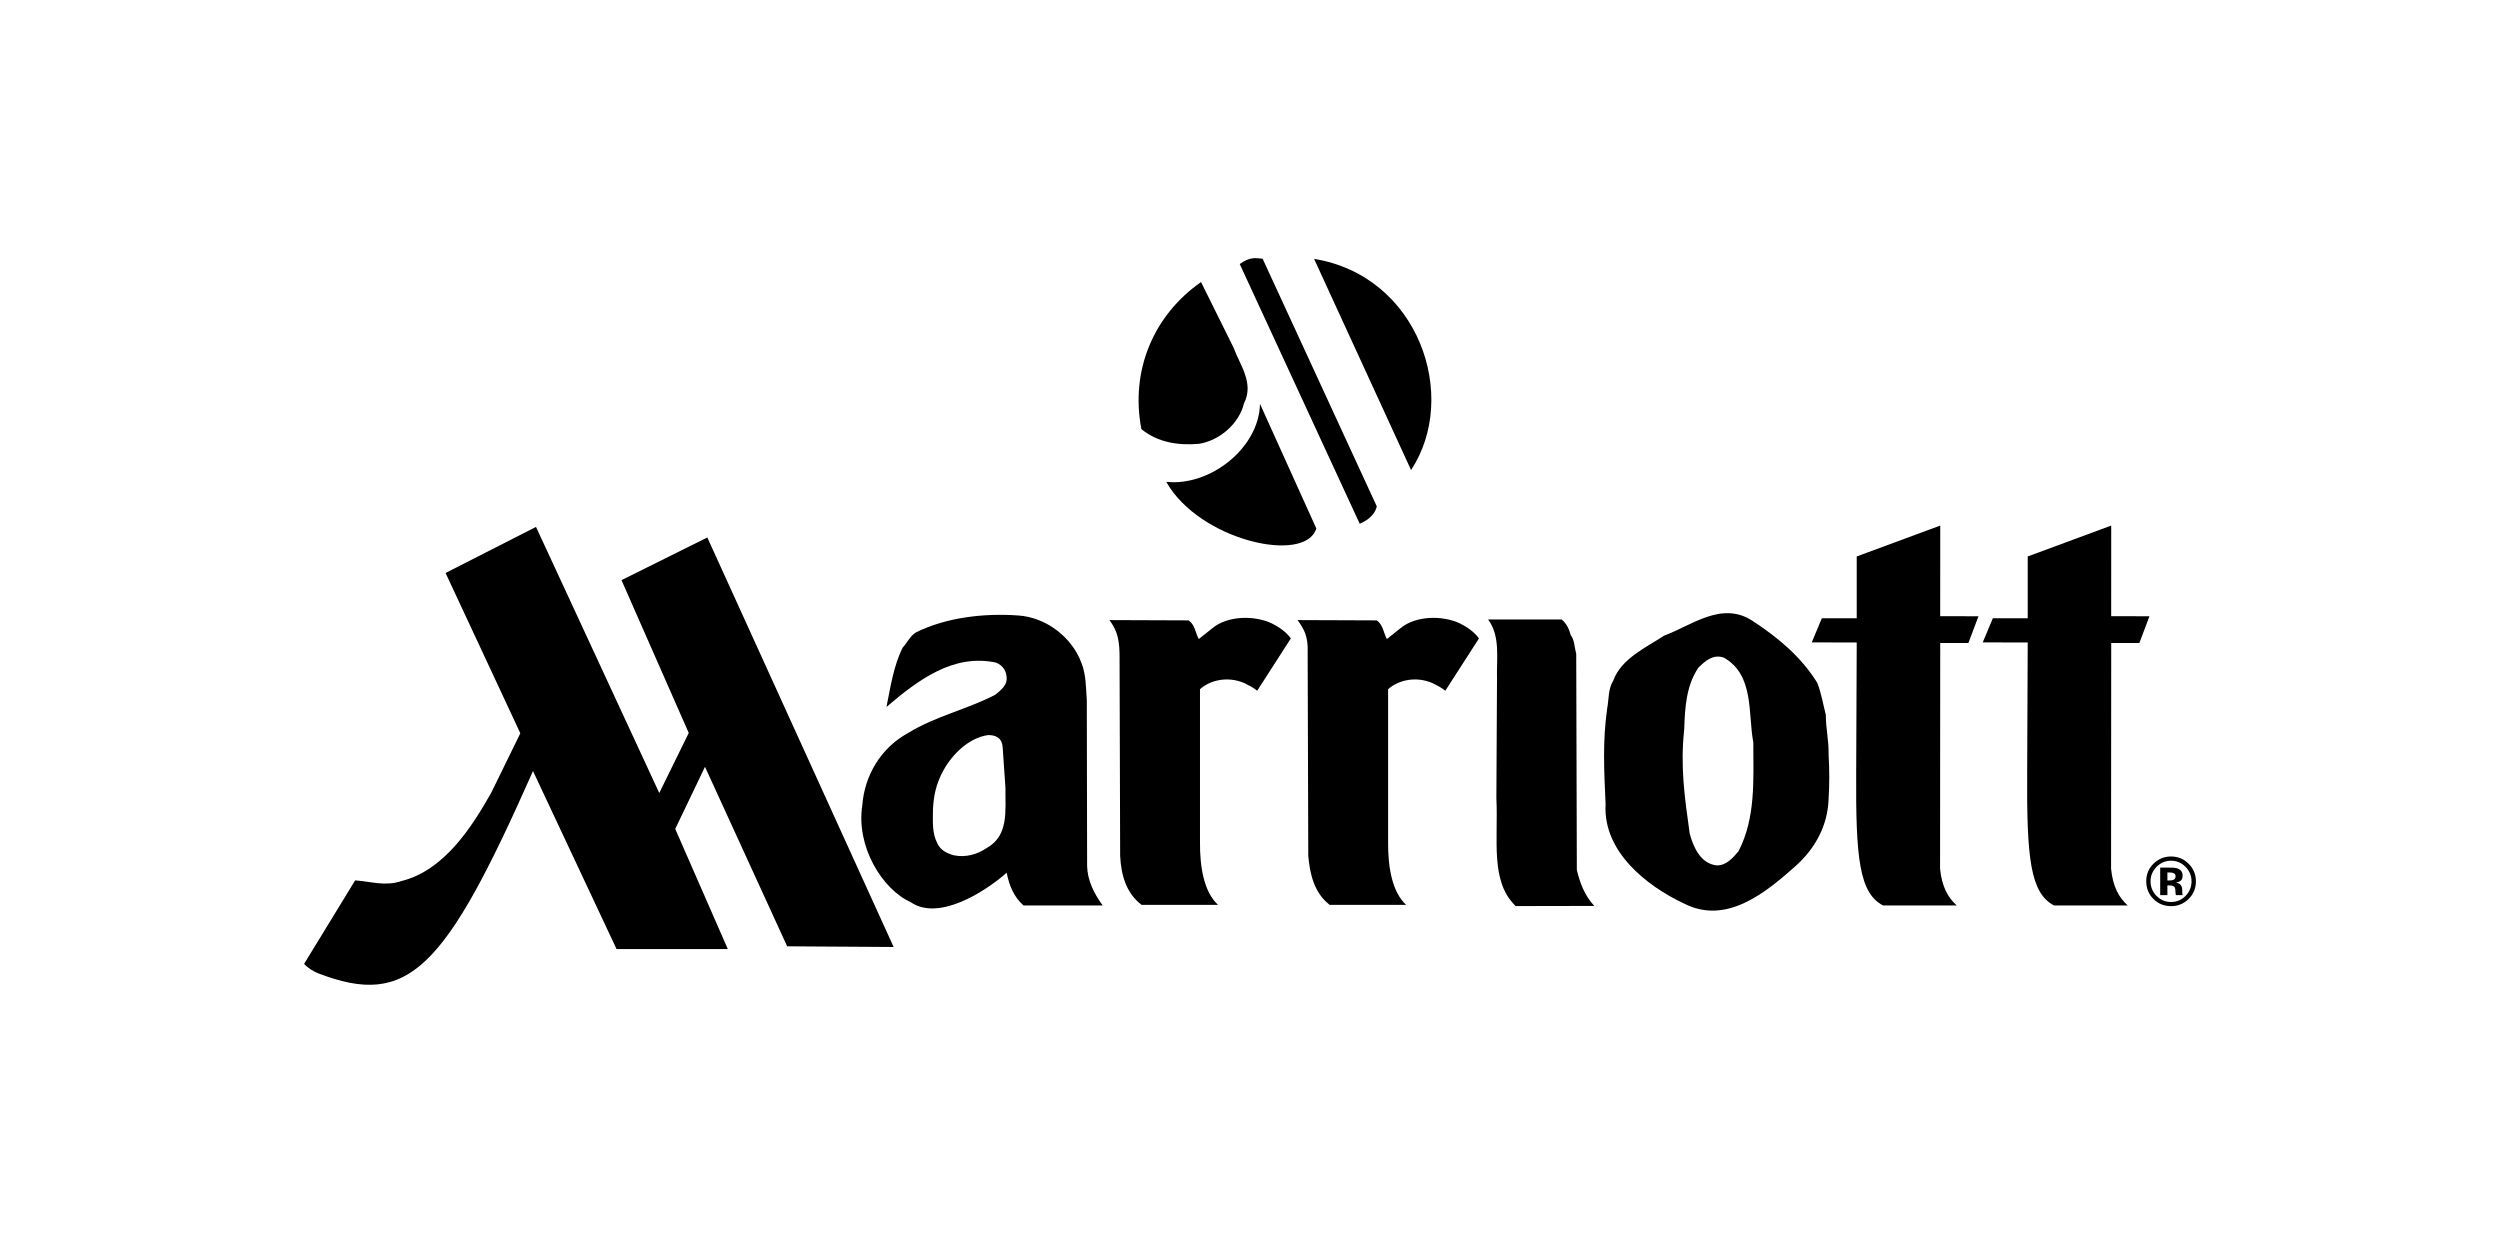 <svg width="177" height="88" viewBox="0 0 177 88" fill="none" xmlns="http://www.w3.org/2000/svg">
<g clip-path="url(#clip0_12277_8035)">
<g clip-path="url(#clip1_12277_8035)">
<path fill-rule="evenodd" clip-rule="evenodd" d="M145.425 64.107C143.746 63.23 143.487 60.75 143.524 54.724L143.562 45.487L140.378 45.482L141.093 43.772H143.562V39.397L149.474 37.21L149.472 43.626L152.181 43.631L151.467 45.526L149.474 45.523L149.464 61.508C149.593 62.797 150.027 63.555 150.644 64.107H145.425Z" fill="black"/>
<path fill-rule="evenodd" clip-rule="evenodd" d="M87.332 24.605C87.783 25.843 88.804 27.12 88.078 28.553C87.724 30.007 86.349 31.186 84.896 31.421C83.383 31.559 81.93 31.303 80.81 30.38C80.004 26.177 81.713 22.288 85.033 19.97L87.332 24.605Z" fill="black"/>
<path fill-rule="evenodd" clip-rule="evenodd" d="M93.195 37.413C92.438 39.956 84.925 38.287 82.568 34.113C85.662 34.456 89.148 31.716 89.207 28.593L93.195 37.413Z" fill="black"/>
<path fill-rule="evenodd" clip-rule="evenodd" d="M96.269 37.084C96.613 36.931 97.305 36.587 97.477 35.851L89.394 18.32C88.854 18.251 88.461 18.202 87.773 18.693L96.269 37.084Z" fill="black"/>
<path fill-rule="evenodd" clip-rule="evenodd" d="M99.903 33.278C103.34 28.072 100.443 19.528 93.037 18.329L99.903 33.278Z" fill="black"/>
<path fill-rule="evenodd" clip-rule="evenodd" d="M99.144 44.486C100.227 43.577 102.133 43.555 103.367 44.139C103.887 44.4 104.385 44.746 104.71 45.201L102.328 48.904C102.025 48.666 101.808 48.558 101.418 48.363C100.238 47.854 98.993 48.152 98.278 48.796V59.602C98.262 61.471 98.587 63.176 99.556 64.064H94.142C93.015 63.198 92.734 61.812 92.626 60.599L92.582 46.23C92.631 45.066 92.333 44.551 91.868 43.902L97.477 43.923C97.931 44.248 97.953 44.811 98.192 45.245L99.144 44.486Z" fill="black"/>
<path fill-rule="evenodd" clip-rule="evenodd" d="M105.988 48.038C105.945 46.673 106.248 45.038 105.355 43.858H110.558C110.904 44.118 111.099 44.551 111.207 44.963C111.489 45.331 111.467 45.85 111.597 46.283L111.64 61.595C111.857 62.505 112.203 63.425 112.875 64.139L107.309 64.15C105.49 62.391 106.085 59.495 105.944 56.505L105.988 48.038Z" fill="black"/>
<path fill-rule="evenodd" clip-rule="evenodd" d="M114.218 48.19C114.78 46.63 116.535 45.85 117.813 45.006C119.761 44.291 121.906 42.516 124.093 43.967C125.912 45.158 127.515 46.5 128.662 48.341C128.944 49.056 129.074 49.857 129.269 50.615C129.269 51.633 129.485 52.391 129.464 53.409C129.529 54.513 129.529 55.509 129.464 56.592C129.399 58.433 128.532 60.079 127.082 61.356C124.916 63.284 122.187 65.472 119.242 63.977C116.6 62.742 113.481 60.296 113.676 56.939C113.568 54.557 113.46 52.499 113.785 50.182C113.914 49.511 113.849 48.774 114.218 48.19ZM119.631 59.018C119.892 59.971 120.39 61.14 121.537 61.27C122.209 61.292 122.707 60.728 123.097 60.252C124.31 57.87 124.136 55.271 124.136 52.564C123.746 50.55 124.223 47.8 122.057 46.565C121.3 46.283 120.715 46.804 120.238 47.28C119.393 48.558 119.296 50.019 119.242 51.644C118.96 54.243 119.263 56.398 119.631 59.018Z" fill="black"/>
<path fill-rule="evenodd" clip-rule="evenodd" d="M133.319 64.107C131.64 63.23 131.381 60.75 131.418 54.724L131.456 45.487L128.272 45.482L128.987 43.772H131.456V39.397L137.369 37.21L137.366 43.626L140.076 43.631L139.361 45.526L137.368 45.523L137.357 61.508C137.488 62.797 137.921 63.555 138.538 64.107H133.319Z" fill="black"/>
<path fill-rule="evenodd" clip-rule="evenodd" d="M79.264 46.23C79.229 45.063 79.015 44.551 78.549 43.902L84.158 43.923C84.613 44.248 84.635 44.811 84.873 45.245L85.826 44.486C86.909 43.577 88.814 43.555 90.049 44.139C90.569 44.4 91.067 44.746 91.391 45.201L89.009 48.904C88.706 48.666 88.489 48.558 88.1 48.363C86.919 47.854 85.674 48.152 84.959 48.796V59.602C84.943 61.471 85.268 63.176 86.237 64.064H80.823C79.697 63.198 79.376 61.907 79.307 60.599L79.264 46.23Z" fill="black"/>
<path fill-rule="evenodd" clip-rule="evenodd" d="M36.839 51.914L34.789 56.107C33.397 58.581 31.445 61.616 28.449 62.37C27.289 62.775 26.265 62.408 25.144 62.331L21.529 68.245C21.8 68.535 22.181 68.78 22.554 68.922C28.913 71.348 31.474 68.738 37.736 54.59L43.651 67.192H51.528L47.807 58.687L49.913 54.29L55.731 66.999L63.27 67.047L50.078 38.054L44.001 41.074L48.763 51.893L46.676 56.145L37.949 37.305L31.546 40.567L36.839 51.914Z" fill="black"/>
<path fill-rule="evenodd" clip-rule="evenodd" d="M61.051 57.025C61.202 54.925 62.35 52.954 64.299 51.893C66.227 50.702 68.479 50.225 70.471 49.185C70.818 48.904 71.251 48.558 71.273 48.103C71.294 47.54 71.013 47.106 70.515 46.911C67.483 46.262 64.971 48.167 62.762 50.052C63.043 48.666 63.26 47.15 63.909 45.85C64.234 45.504 64.429 45.027 64.862 44.767C67.006 43.706 69.692 43.403 72.096 43.576C74.066 43.706 75.885 45.114 76.557 46.911C76.903 47.756 76.882 48.709 76.946 49.575L76.968 61.313C76.99 62.331 77.466 63.284 78.073 64.107H72.463C71.792 63.5 71.462 62.742 71.272 61.789C69.703 63.175 66.427 65.233 64.472 63.869C62.447 62.959 60.596 59.906 61.051 57.025ZM70.991 52.943C70.948 52.131 70.363 52.044 69.951 52.044C68.609 52.239 67.453 53.363 66.811 54.513C66.237 55.542 66.102 56.408 66.053 57.307C66.048 58.276 65.988 58.996 66.378 59.732C66.594 60.209 67.071 60.426 67.526 60.555C68.392 60.728 69.194 60.49 69.865 60.035C71.446 59.148 71.164 57.372 71.186 55.791L70.991 52.943Z" fill="black"/>
<path fill-rule="evenodd" clip-rule="evenodd" d="M154.738 61.378C155.02 61.666 155.16 62.006 155.16 62.397C155.16 62.799 155.019 63.145 154.736 63.432C154.453 63.719 154.111 63.862 153.712 63.862C153.312 63.862 152.97 63.719 152.686 63.435C152.402 63.15 152.259 62.804 152.259 62.397C152.259 62.004 152.399 61.664 152.679 61.378C152.964 61.086 153.308 60.939 153.712 60.939C154.112 60.939 154.453 61.086 154.738 61.378ZM154.955 61.154C154.612 60.811 154.197 60.639 153.712 60.639C153.249 60.639 152.846 60.798 152.503 61.116C152.137 61.456 151.954 61.883 151.954 62.397C151.954 62.892 152.123 63.308 152.462 63.647C152.801 63.986 153.218 64.155 153.712 64.155C154.191 64.155 154.601 63.99 154.943 63.659C155.295 63.317 155.47 62.896 155.47 62.397C155.47 61.912 155.299 61.498 154.955 61.154ZM153.929 62.263C153.862 62.311 153.77 62.335 153.65 62.335H153.452V61.77H153.576C153.703 61.77 153.802 61.783 153.872 61.81C153.977 61.852 154.03 61.925 154.03 62.032C154.03 62.139 153.996 62.216 153.929 62.263ZM153.452 62.685H153.559L153.672 62.693C153.75 62.697 153.808 62.708 153.846 62.724C153.916 62.751 153.964 62.799 153.989 62.867C154.005 62.908 154.015 62.988 154.02 63.106C154.025 63.223 154.035 63.313 154.051 63.375H154.538L154.521 63.32C154.515 63.301 154.51 63.282 154.508 63.263C154.506 63.244 154.504 63.225 154.504 63.206V63.032C154.504 62.833 154.447 62.687 154.332 62.595C154.27 62.546 154.178 62.508 154.056 62.483C154.189 62.469 154.302 62.425 154.393 62.352C154.485 62.278 154.53 62.16 154.53 61.996C154.53 61.781 154.444 61.626 154.27 61.531C154.169 61.475 154.04 61.442 153.886 61.431C153.859 61.429 153.725 61.428 153.484 61.427C153.243 61.426 153.062 61.426 152.942 61.426V63.375H153.452L153.452 62.685Z" fill="black"/>
</g>
</g>
<defs>
<clipPath id="clip0_12277_8035">
<rect width="176" height="88" fill="white" transform="translate(0.5)"/>
</clipPath>
<clipPath id="clip1_12277_8035">
<rect width="138" height="138" fill="white" transform="translate(19.5 -25)"/>
</clipPath>
</defs>
</svg>
